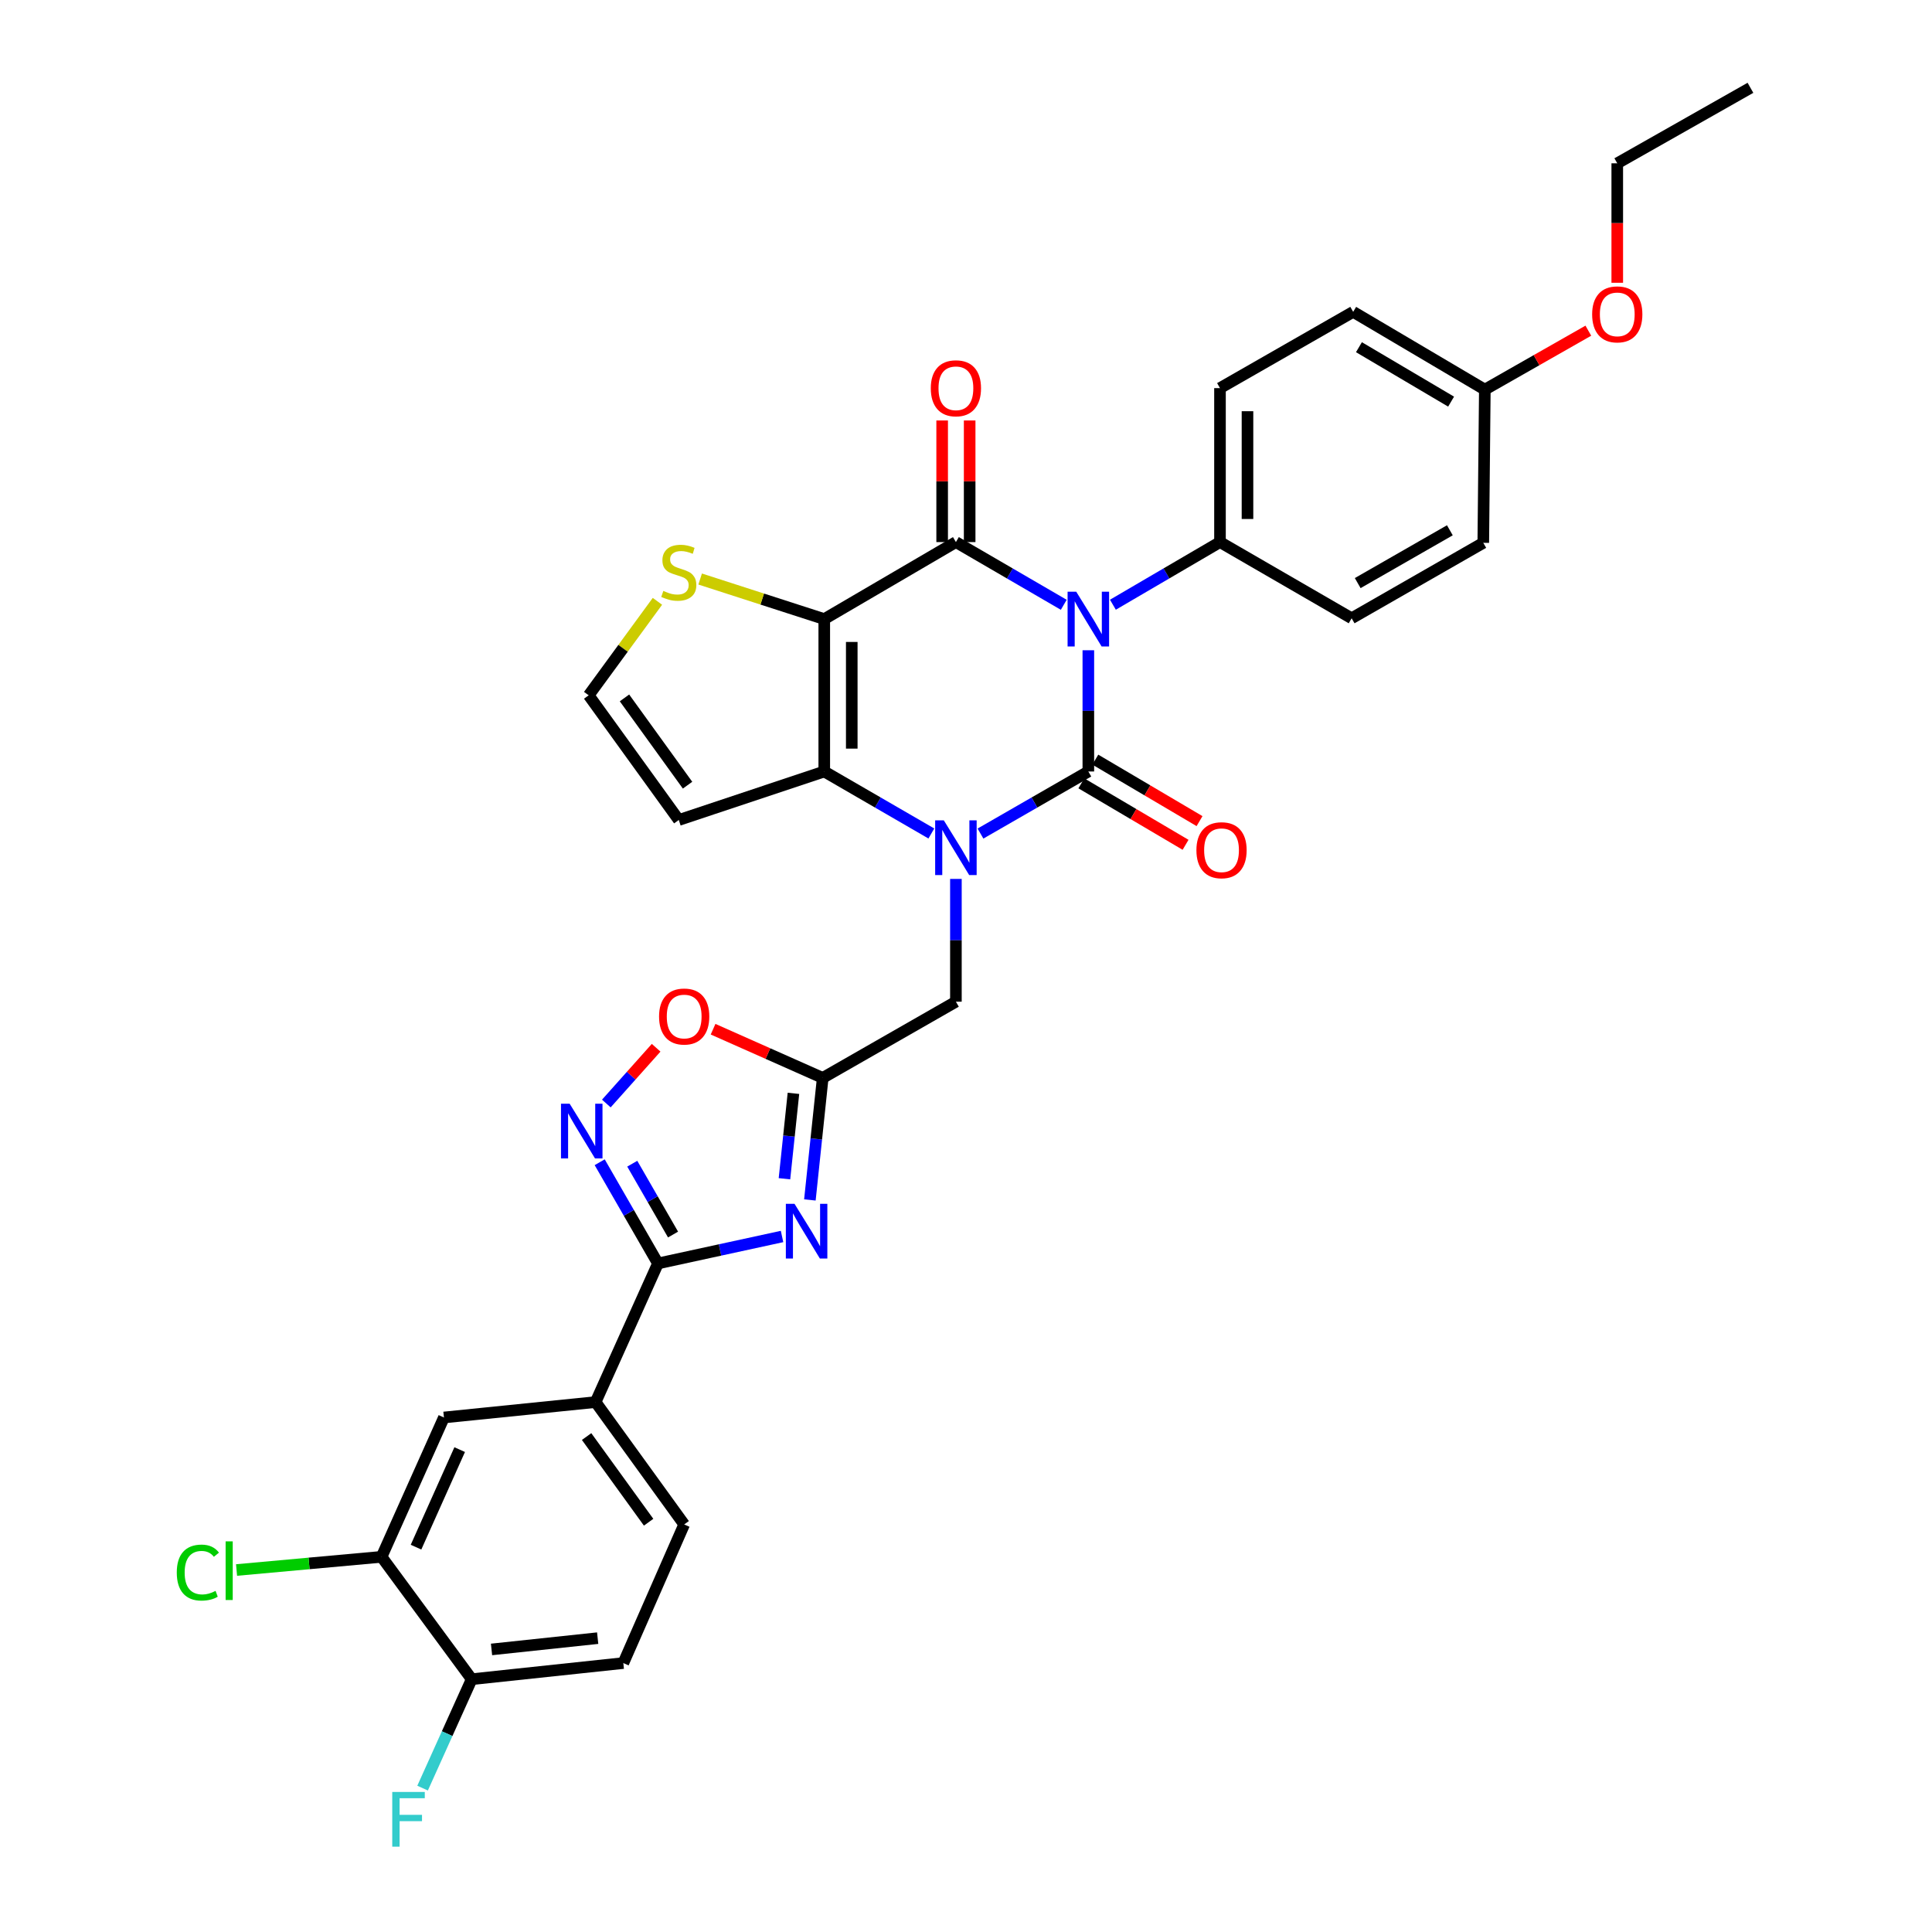 <?xml version='1.0' encoding='iso-8859-1'?>
<svg version='1.1' baseProfile='full'
              xmlns='http://www.w3.org/2000/svg'
                      xmlns:rdkit='http://www.rdkit.org/xml'
                      xmlns:xlink='http://www.w3.org/1999/xlink'
                  xml:space='preserve'
width='1000px' height='1000px' viewBox='0 0 1000 1000'>
<!-- END OF HEADER -->
<rect style='opacity:1.0;fill:#FFFFFF;stroke:none' width='1000' height='1000' x='0' y='0'> </rect>
<path class='bond-0' d='M 563.322,336.572 L 563.322,367.946' style='fill:none;fill-rule:evenodd;stroke:#0000FF;stroke-width:6px;stroke-linecap:butt;stroke-linejoin:miter;stroke-opacity:1' />
<path class='bond-0' d='M 563.322,367.946 L 563.322,399.32' style='fill:none;fill-rule:evenodd;stroke:#000000;stroke-width:6px;stroke-linecap:butt;stroke-linejoin:miter;stroke-opacity:1' />
<path class='bond-2' d='M 550.6,313.042 L 522.689,296.814' style='fill:none;fill-rule:evenodd;stroke:#0000FF;stroke-width:6px;stroke-linecap:butt;stroke-linejoin:miter;stroke-opacity:1' />
<path class='bond-2' d='M 522.689,296.814 L 494.777,280.585' style='fill:none;fill-rule:evenodd;stroke:#000000;stroke-width:6px;stroke-linecap:butt;stroke-linejoin:miter;stroke-opacity:1' />
<path class='bond-12' d='M 576.036,313.004 L 603.75,296.794' style='fill:none;fill-rule:evenodd;stroke:#0000FF;stroke-width:6px;stroke-linecap:butt;stroke-linejoin:miter;stroke-opacity:1' />
<path class='bond-12' d='M 603.75,296.794 L 631.464,280.585' style='fill:none;fill-rule:evenodd;stroke:#000000;stroke-width:6px;stroke-linecap:butt;stroke-linejoin:miter;stroke-opacity:1' />
<path class='bond-1' d='M 563.322,399.32 L 535.408,415.386' style='fill:none;fill-rule:evenodd;stroke:#000000;stroke-width:6px;stroke-linecap:butt;stroke-linejoin:miter;stroke-opacity:1' />
<path class='bond-1' d='M 535.408,415.386 L 507.495,431.452' style='fill:none;fill-rule:evenodd;stroke:#0000FF;stroke-width:6px;stroke-linecap:butt;stroke-linejoin:miter;stroke-opacity:1' />
<path class='bond-15' d='M 559.706,405.45 L 586.675,421.36' style='fill:none;fill-rule:evenodd;stroke:#000000;stroke-width:6px;stroke-linecap:butt;stroke-linejoin:miter;stroke-opacity:1' />
<path class='bond-15' d='M 586.675,421.36 L 613.645,437.27' style='fill:none;fill-rule:evenodd;stroke:#FF0000;stroke-width:6px;stroke-linecap:butt;stroke-linejoin:miter;stroke-opacity:1' />
<path class='bond-15' d='M 566.938,393.19 L 593.908,409.1' style='fill:none;fill-rule:evenodd;stroke:#000000;stroke-width:6px;stroke-linecap:butt;stroke-linejoin:miter;stroke-opacity:1' />
<path class='bond-15' d='M 593.908,409.1 L 620.877,425.01' style='fill:none;fill-rule:evenodd;stroke:#FF0000;stroke-width:6px;stroke-linecap:butt;stroke-linejoin:miter;stroke-opacity:1' />
<path class='bond-11' d='M 494.777,454.924 L 494.777,486.699' style='fill:none;fill-rule:evenodd;stroke:#0000FF;stroke-width:6px;stroke-linecap:butt;stroke-linejoin:miter;stroke-opacity:1' />
<path class='bond-11' d='M 494.777,486.699 L 494.777,518.474' style='fill:none;fill-rule:evenodd;stroke:#000000;stroke-width:6px;stroke-linecap:butt;stroke-linejoin:miter;stroke-opacity:1' />
<path class='bond-34' d='M 482.069,431.414 L 454.353,415.367' style='fill:none;fill-rule:evenodd;stroke:#0000FF;stroke-width:6px;stroke-linecap:butt;stroke-linejoin:miter;stroke-opacity:1' />
<path class='bond-34' d='M 454.353,415.367 L 426.636,399.32' style='fill:none;fill-rule:evenodd;stroke:#000000;stroke-width:6px;stroke-linecap:butt;stroke-linejoin:miter;stroke-opacity:1' />
<path class='bond-3' d='M 494.777,280.585 L 426.636,320.44' style='fill:none;fill-rule:evenodd;stroke:#000000;stroke-width:6px;stroke-linecap:butt;stroke-linejoin:miter;stroke-opacity:1' />
<path class='bond-19' d='M 501.894,280.585 L 501.894,249.113' style='fill:none;fill-rule:evenodd;stroke:#000000;stroke-width:6px;stroke-linecap:butt;stroke-linejoin:miter;stroke-opacity:1' />
<path class='bond-19' d='M 501.894,249.113 L 501.894,217.642' style='fill:none;fill-rule:evenodd;stroke:#FF0000;stroke-width:6px;stroke-linecap:butt;stroke-linejoin:miter;stroke-opacity:1' />
<path class='bond-19' d='M 487.66,280.585 L 487.66,249.113' style='fill:none;fill-rule:evenodd;stroke:#000000;stroke-width:6px;stroke-linecap:butt;stroke-linejoin:miter;stroke-opacity:1' />
<path class='bond-19' d='M 487.66,249.113 L 487.66,217.642' style='fill:none;fill-rule:evenodd;stroke:#FF0000;stroke-width:6px;stroke-linecap:butt;stroke-linejoin:miter;stroke-opacity:1' />
<path class='bond-4' d='M 426.636,320.44 L 426.636,399.32' style='fill:none;fill-rule:evenodd;stroke:#000000;stroke-width:6px;stroke-linecap:butt;stroke-linejoin:miter;stroke-opacity:1' />
<path class='bond-4' d='M 440.87,332.272 L 440.87,387.488' style='fill:none;fill-rule:evenodd;stroke:#000000;stroke-width:6px;stroke-linecap:butt;stroke-linejoin:miter;stroke-opacity:1' />
<path class='bond-10' d='M 426.636,320.44 L 394.516,310.07' style='fill:none;fill-rule:evenodd;stroke:#000000;stroke-width:6px;stroke-linecap:butt;stroke-linejoin:miter;stroke-opacity:1' />
<path class='bond-10' d='M 394.516,310.07 L 362.396,299.701' style='fill:none;fill-rule:evenodd;stroke:#CCCC00;stroke-width:6px;stroke-linecap:butt;stroke-linejoin:miter;stroke-opacity:1' />
<path class='bond-13' d='M 426.636,399.32 L 351.338,424.427' style='fill:none;fill-rule:evenodd;stroke:#000000;stroke-width:6px;stroke-linecap:butt;stroke-linejoin:miter;stroke-opacity:1' />
<path class='bond-5' d='M 419.194,621.088 L 422.516,589.507' style='fill:none;fill-rule:evenodd;stroke:#0000FF;stroke-width:6px;stroke-linecap:butt;stroke-linejoin:miter;stroke-opacity:1' />
<path class='bond-5' d='M 422.516,589.507 L 425.837,557.926' style='fill:none;fill-rule:evenodd;stroke:#000000;stroke-width:6px;stroke-linecap:butt;stroke-linejoin:miter;stroke-opacity:1' />
<path class='bond-5' d='M 406.034,610.124 L 408.36,588.018' style='fill:none;fill-rule:evenodd;stroke:#0000FF;stroke-width:6px;stroke-linecap:butt;stroke-linejoin:miter;stroke-opacity:1' />
<path class='bond-5' d='M 408.36,588.018 L 410.685,565.912' style='fill:none;fill-rule:evenodd;stroke:#000000;stroke-width:6px;stroke-linecap:butt;stroke-linejoin:miter;stroke-opacity:1' />
<path class='bond-6' d='M 404.786,640.003 L 372.673,646.981' style='fill:none;fill-rule:evenodd;stroke:#0000FF;stroke-width:6px;stroke-linecap:butt;stroke-linejoin:miter;stroke-opacity:1' />
<path class='bond-6' d='M 372.673,646.981 L 340.56,653.958' style='fill:none;fill-rule:evenodd;stroke:#000000;stroke-width:6px;stroke-linecap:butt;stroke-linejoin:miter;stroke-opacity:1' />
<path class='bond-14' d='M 340.56,653.958 L 308.28,725.714' style='fill:none;fill-rule:evenodd;stroke:#000000;stroke-width:6px;stroke-linecap:butt;stroke-linejoin:miter;stroke-opacity:1' />
<path class='bond-36' d='M 340.56,653.958 L 325.479,627.766' style='fill:none;fill-rule:evenodd;stroke:#000000;stroke-width:6px;stroke-linecap:butt;stroke-linejoin:miter;stroke-opacity:1' />
<path class='bond-36' d='M 325.479,627.766 L 310.399,601.574' style='fill:none;fill-rule:evenodd;stroke:#0000FF;stroke-width:6px;stroke-linecap:butt;stroke-linejoin:miter;stroke-opacity:1' />
<path class='bond-36' d='M 348.371,638.999 L 337.815,620.664' style='fill:none;fill-rule:evenodd;stroke:#000000;stroke-width:6px;stroke-linecap:butt;stroke-linejoin:miter;stroke-opacity:1' />
<path class='bond-36' d='M 337.815,620.664 L 327.258,602.33' style='fill:none;fill-rule:evenodd;stroke:#0000FF;stroke-width:6px;stroke-linecap:butt;stroke-linejoin:miter;stroke-opacity:1' />
<path class='bond-7' d='M 425.837,557.926 L 494.777,518.474' style='fill:none;fill-rule:evenodd;stroke:#000000;stroke-width:6px;stroke-linecap:butt;stroke-linejoin:miter;stroke-opacity:1' />
<path class='bond-9' d='M 425.837,557.926 L 397.464,545.32' style='fill:none;fill-rule:evenodd;stroke:#000000;stroke-width:6px;stroke-linecap:butt;stroke-linejoin:miter;stroke-opacity:1' />
<path class='bond-9' d='M 397.464,545.32 L 369.091,532.714' style='fill:none;fill-rule:evenodd;stroke:#FF0000;stroke-width:6px;stroke-linecap:butt;stroke-linejoin:miter;stroke-opacity:1' />
<path class='bond-8' d='M 313.838,571.183 L 326.728,556.75' style='fill:none;fill-rule:evenodd;stroke:#0000FF;stroke-width:6px;stroke-linecap:butt;stroke-linejoin:miter;stroke-opacity:1' />
<path class='bond-8' d='M 326.728,556.75 L 339.617,542.316' style='fill:none;fill-rule:evenodd;stroke:#FF0000;stroke-width:6px;stroke-linecap:butt;stroke-linejoin:miter;stroke-opacity:1' />
<path class='bond-17' d='M 340.283,311.244 L 322.491,335.568' style='fill:none;fill-rule:evenodd;stroke:#CCCC00;stroke-width:6px;stroke-linecap:butt;stroke-linejoin:miter;stroke-opacity:1' />
<path class='bond-17' d='M 322.491,335.568 L 304.698,359.892' style='fill:none;fill-rule:evenodd;stroke:#000000;stroke-width:6px;stroke-linecap:butt;stroke-linejoin:miter;stroke-opacity:1' />
<path class='bond-23' d='M 631.464,280.585 L 631.464,200.89' style='fill:none;fill-rule:evenodd;stroke:#000000;stroke-width:6px;stroke-linecap:butt;stroke-linejoin:miter;stroke-opacity:1' />
<path class='bond-23' d='M 645.698,268.63 L 645.698,212.844' style='fill:none;fill-rule:evenodd;stroke:#000000;stroke-width:6px;stroke-linecap:butt;stroke-linejoin:miter;stroke-opacity:1' />
<path class='bond-24' d='M 631.464,280.585 L 699.605,320.021' style='fill:none;fill-rule:evenodd;stroke:#000000;stroke-width:6px;stroke-linecap:butt;stroke-linejoin:miter;stroke-opacity:1' />
<path class='bond-35' d='M 351.338,424.427 L 304.698,359.892' style='fill:none;fill-rule:evenodd;stroke:#000000;stroke-width:6px;stroke-linecap:butt;stroke-linejoin:miter;stroke-opacity:1' />
<path class='bond-35' d='M 355.879,406.409 L 323.231,361.235' style='fill:none;fill-rule:evenodd;stroke:#000000;stroke-width:6px;stroke-linecap:butt;stroke-linejoin:miter;stroke-opacity:1' />
<path class='bond-18' d='M 308.28,725.714 L 229.78,733.685' style='fill:none;fill-rule:evenodd;stroke:#000000;stroke-width:6px;stroke-linecap:butt;stroke-linejoin:miter;stroke-opacity:1' />
<path class='bond-21' d='M 308.28,725.714 L 354.13,789.055' style='fill:none;fill-rule:evenodd;stroke:#000000;stroke-width:6px;stroke-linecap:butt;stroke-linejoin:miter;stroke-opacity:1' />
<path class='bond-21' d='M 303.627,743.561 L 335.722,787.9' style='fill:none;fill-rule:evenodd;stroke:#000000;stroke-width:6px;stroke-linecap:butt;stroke-linejoin:miter;stroke-opacity:1' />
<path class='bond-16' d='M 197.5,805.812 L 229.78,733.685' style='fill:none;fill-rule:evenodd;stroke:#000000;stroke-width:6px;stroke-linecap:butt;stroke-linejoin:miter;stroke-opacity:1' />
<path class='bond-16' d='M 215.334,800.807 L 237.93,750.318' style='fill:none;fill-rule:evenodd;stroke:#000000;stroke-width:6px;stroke-linecap:butt;stroke-linejoin:miter;stroke-opacity:1' />
<path class='bond-25' d='M 197.5,805.812 L 159.97,809.224' style='fill:none;fill-rule:evenodd;stroke:#000000;stroke-width:6px;stroke-linecap:butt;stroke-linejoin:miter;stroke-opacity:1' />
<path class='bond-25' d='M 159.97,809.224 L 122.44,812.637' style='fill:none;fill-rule:evenodd;stroke:#00CC00;stroke-width:6px;stroke-linecap:butt;stroke-linejoin:miter;stroke-opacity:1' />
<path class='bond-37' d='M 197.5,805.812 L 244.148,869.153' style='fill:none;fill-rule:evenodd;stroke:#000000;stroke-width:6px;stroke-linecap:butt;stroke-linejoin:miter;stroke-opacity:1' />
<path class='bond-20' d='M 244.148,869.153 L 322.633,860.802' style='fill:none;fill-rule:evenodd;stroke:#000000;stroke-width:6px;stroke-linecap:butt;stroke-linejoin:miter;stroke-opacity:1' />
<path class='bond-20' d='M 254.415,853.746 L 309.354,847.901' style='fill:none;fill-rule:evenodd;stroke:#000000;stroke-width:6px;stroke-linecap:butt;stroke-linejoin:miter;stroke-opacity:1' />
<path class='bond-26' d='M 244.148,869.153 L 231.439,897.34' style='fill:none;fill-rule:evenodd;stroke:#000000;stroke-width:6px;stroke-linecap:butt;stroke-linejoin:miter;stroke-opacity:1' />
<path class='bond-26' d='M 231.439,897.34 L 218.731,925.526' style='fill:none;fill-rule:evenodd;stroke:#33CCCC;stroke-width:6px;stroke-linecap:butt;stroke-linejoin:miter;stroke-opacity:1' />
<path class='bond-22' d='M 354.13,789.055 L 322.633,860.802' style='fill:none;fill-rule:evenodd;stroke:#000000;stroke-width:6px;stroke-linecap:butt;stroke-linejoin:miter;stroke-opacity:1' />
<path class='bond-28' d='M 631.464,200.89 L 700.404,161.414' style='fill:none;fill-rule:evenodd;stroke:#000000;stroke-width:6px;stroke-linecap:butt;stroke-linejoin:miter;stroke-opacity:1' />
<path class='bond-29' d='M 699.605,320.021 L 767.746,280.964' style='fill:none;fill-rule:evenodd;stroke:#000000;stroke-width:6px;stroke-linecap:butt;stroke-linejoin:miter;stroke-opacity:1' />
<path class='bond-29' d='M 702.748,301.813 L 750.447,274.473' style='fill:none;fill-rule:evenodd;stroke:#000000;stroke-width:6px;stroke-linecap:butt;stroke-linejoin:miter;stroke-opacity:1' />
<path class='bond-27' d='M 768.545,201.665 L 767.746,280.964' style='fill:none;fill-rule:evenodd;stroke:#000000;stroke-width:6px;stroke-linecap:butt;stroke-linejoin:miter;stroke-opacity:1' />
<path class='bond-30' d='M 768.545,201.665 L 795.331,186.411' style='fill:none;fill-rule:evenodd;stroke:#000000;stroke-width:6px;stroke-linecap:butt;stroke-linejoin:miter;stroke-opacity:1' />
<path class='bond-30' d='M 795.331,186.411 L 822.118,171.158' style='fill:none;fill-rule:evenodd;stroke:#FF0000;stroke-width:6px;stroke-linecap:butt;stroke-linejoin:miter;stroke-opacity:1' />
<path class='bond-33' d='M 768.545,201.665 L 700.404,161.414' style='fill:none;fill-rule:evenodd;stroke:#000000;stroke-width:6px;stroke-linecap:butt;stroke-linejoin:miter;stroke-opacity:1' />
<path class='bond-33' d='M 751.084,207.883 L 703.385,179.707' style='fill:none;fill-rule:evenodd;stroke:#000000;stroke-width:6px;stroke-linecap:butt;stroke-linejoin:miter;stroke-opacity:1' />
<path class='bond-31' d='M 837.09,146.359 L 837.09,115.443' style='fill:none;fill-rule:evenodd;stroke:#FF0000;stroke-width:6px;stroke-linecap:butt;stroke-linejoin:miter;stroke-opacity:1' />
<path class='bond-31' d='M 837.09,115.443 L 837.09,84.527' style='fill:none;fill-rule:evenodd;stroke:#000000;stroke-width:6px;stroke-linecap:butt;stroke-linejoin:miter;stroke-opacity:1' />
<path class='bond-32' d='M 837.09,84.527 L 906.03,45.455' style='fill:none;fill-rule:evenodd;stroke:#000000;stroke-width:6px;stroke-linecap:butt;stroke-linejoin:miter;stroke-opacity:1' />
<path  class='atom-0' d='M 557.062 306.28
L 566.342 321.28
Q 567.262 322.76, 568.742 325.44
Q 570.222 328.12, 570.302 328.28
L 570.302 306.28
L 574.062 306.28
L 574.062 334.6
L 570.182 334.6
L 560.222 318.2
Q 559.062 316.28, 557.822 314.08
Q 556.622 311.88, 556.262 311.2
L 556.262 334.6
L 552.582 334.6
L 552.582 306.28
L 557.062 306.28
' fill='#0000FF'/>
<path  class='atom-2' d='M 488.517 424.612
L 497.797 439.612
Q 498.717 441.092, 500.197 443.772
Q 501.677 446.452, 501.757 446.612
L 501.757 424.612
L 505.517 424.612
L 505.517 452.932
L 501.637 452.932
L 491.677 436.532
Q 490.517 434.612, 489.277 432.412
Q 488.077 430.212, 487.717 429.532
L 487.717 452.932
L 484.037 452.932
L 484.037 424.612
L 488.517 424.612
' fill='#0000FF'/>
<path  class='atom-6' d='M 411.235 623.081
L 420.515 638.081
Q 421.435 639.561, 422.915 642.241
Q 424.395 644.921, 424.475 645.081
L 424.475 623.081
L 428.235 623.081
L 428.235 651.401
L 424.355 651.401
L 414.395 635.001
Q 413.235 633.081, 411.995 630.881
Q 410.795 628.681, 410.435 628.001
L 410.435 651.401
L 406.755 651.401
L 406.755 623.081
L 411.235 623.081
' fill='#0000FF'/>
<path  class='atom-9' d='M 294.848 571.278
L 304.128 586.278
Q 305.048 587.758, 306.528 590.438
Q 308.008 593.118, 308.088 593.278
L 308.088 571.278
L 311.848 571.278
L 311.848 599.598
L 307.968 599.598
L 298.008 583.198
Q 296.848 581.278, 295.608 579.078
Q 294.408 576.878, 294.048 576.198
L 294.048 599.598
L 290.368 599.598
L 290.368 571.278
L 294.848 571.278
' fill='#0000FF'/>
<path  class='atom-10' d='M 341.13 526.146
Q 341.13 519.346, 344.49 515.546
Q 347.85 511.746, 354.13 511.746
Q 360.41 511.746, 363.77 515.546
Q 367.13 519.346, 367.13 526.146
Q 367.13 533.026, 363.73 536.946
Q 360.33 540.826, 354.13 540.826
Q 347.89 540.826, 344.49 536.946
Q 341.13 533.066, 341.13 526.146
M 354.13 537.626
Q 358.45 537.626, 360.77 534.746
Q 363.13 531.826, 363.13 526.146
Q 363.13 520.586, 360.77 517.786
Q 358.45 514.946, 354.13 514.946
Q 349.81 514.946, 347.45 517.746
Q 345.13 520.546, 345.13 526.146
Q 345.13 531.866, 347.45 534.746
Q 349.81 537.626, 354.13 537.626
' fill='#FF0000'/>
<path  class='atom-11' d='M 343.338 305.851
Q 343.658 305.971, 344.978 306.531
Q 346.298 307.091, 347.738 307.451
Q 349.218 307.771, 350.658 307.771
Q 353.338 307.771, 354.898 306.491
Q 356.458 305.171, 356.458 302.891
Q 356.458 301.331, 355.658 300.371
Q 354.898 299.411, 353.698 298.891
Q 352.498 298.371, 350.498 297.771
Q 347.978 297.011, 346.458 296.291
Q 344.978 295.571, 343.898 294.051
Q 342.858 292.531, 342.858 289.971
Q 342.858 286.411, 345.258 284.211
Q 347.698 282.011, 352.498 282.011
Q 355.778 282.011, 359.498 283.571
L 358.578 286.651
Q 355.178 285.251, 352.618 285.251
Q 349.858 285.251, 348.338 286.411
Q 346.818 287.531, 346.858 289.491
Q 346.858 291.011, 347.618 291.931
Q 348.418 292.851, 349.538 293.371
Q 350.698 293.891, 352.618 294.491
Q 355.178 295.291, 356.698 296.091
Q 358.218 296.891, 359.298 298.531
Q 360.418 300.131, 360.418 302.891
Q 360.418 306.811, 357.778 308.931
Q 355.178 311.011, 350.818 311.011
Q 348.298 311.011, 346.378 310.451
Q 344.498 309.931, 342.258 309.011
L 343.338 305.851
' fill='#CCCC00'/>
<path  class='atom-16' d='M 619.262 440.07
Q 619.262 433.27, 622.622 429.47
Q 625.982 425.67, 632.262 425.67
Q 638.542 425.67, 641.902 429.47
Q 645.262 433.27, 645.262 440.07
Q 645.262 446.95, 641.862 450.87
Q 638.462 454.75, 632.262 454.75
Q 626.022 454.75, 622.622 450.87
Q 619.262 446.99, 619.262 440.07
M 632.262 451.55
Q 636.582 451.55, 638.902 448.67
Q 641.262 445.75, 641.262 440.07
Q 641.262 434.51, 638.902 431.71
Q 636.582 428.87, 632.262 428.87
Q 627.942 428.87, 625.582 431.67
Q 623.262 434.47, 623.262 440.07
Q 623.262 445.79, 625.582 448.67
Q 627.942 451.55, 632.262 451.55
' fill='#FF0000'/>
<path  class='atom-20' d='M 481.777 200.97
Q 481.777 194.17, 485.137 190.37
Q 488.497 186.57, 494.777 186.57
Q 501.057 186.57, 504.417 190.37
Q 507.777 194.17, 507.777 200.97
Q 507.777 207.85, 504.377 211.77
Q 500.977 215.65, 494.777 215.65
Q 488.537 215.65, 485.137 211.77
Q 481.777 207.89, 481.777 200.97
M 494.777 212.45
Q 499.097 212.45, 501.417 209.57
Q 503.777 206.65, 503.777 200.97
Q 503.777 195.41, 501.417 192.61
Q 499.097 189.77, 494.777 189.77
Q 490.457 189.77, 488.097 192.57
Q 485.777 195.37, 485.777 200.97
Q 485.777 206.69, 488.097 209.57
Q 490.457 212.45, 494.777 212.45
' fill='#FF0000'/>
<path  class='atom-26' d='M 91.5 813.964
Q 91.5 806.924, 94.78 803.244
Q 98.1 799.524, 104.38 799.524
Q 110.22 799.524, 113.34 803.644
L 110.7 805.804
Q 108.42 802.804, 104.38 802.804
Q 100.1 802.804, 97.82 805.684
Q 95.58 808.524, 95.58 813.964
Q 95.58 819.564, 97.9 822.444
Q 100.26 825.324, 104.82 825.324
Q 107.94 825.324, 111.58 823.444
L 112.7 826.444
Q 111.22 827.404, 108.98 827.964
Q 106.74 828.524, 104.26 828.524
Q 98.1 828.524, 94.78 824.764
Q 91.5 821.004, 91.5 813.964
' fill='#00CC00'/>
<path  class='atom-26' d='M 116.78 797.804
L 120.46 797.804
L 120.46 828.164
L 116.78 828.164
L 116.78 797.804
' fill='#00CC00'/>
<path  class='atom-27' d='M 203.029 927.515
L 219.869 927.515
L 219.869 930.755
L 206.829 930.755
L 206.829 939.355
L 218.429 939.355
L 218.429 942.635
L 206.829 942.635
L 206.829 955.835
L 203.029 955.835
L 203.029 927.515
' fill='#33CCCC'/>
<path  class='atom-31' d='M 824.09 162.712
Q 824.09 155.912, 827.45 152.112
Q 830.81 148.312, 837.09 148.312
Q 843.37 148.312, 846.73 152.112
Q 850.09 155.912, 850.09 162.712
Q 850.09 169.592, 846.69 173.512
Q 843.29 177.392, 837.09 177.392
Q 830.85 177.392, 827.45 173.512
Q 824.09 169.632, 824.09 162.712
M 837.09 174.192
Q 841.41 174.192, 843.73 171.312
Q 846.09 168.392, 846.09 162.712
Q 846.09 157.152, 843.73 154.352
Q 841.41 151.512, 837.09 151.512
Q 832.77 151.512, 830.41 154.312
Q 828.09 157.112, 828.09 162.712
Q 828.09 168.432, 830.41 171.312
Q 832.77 174.192, 837.09 174.192
' fill='#FF0000'/>
</svg>
